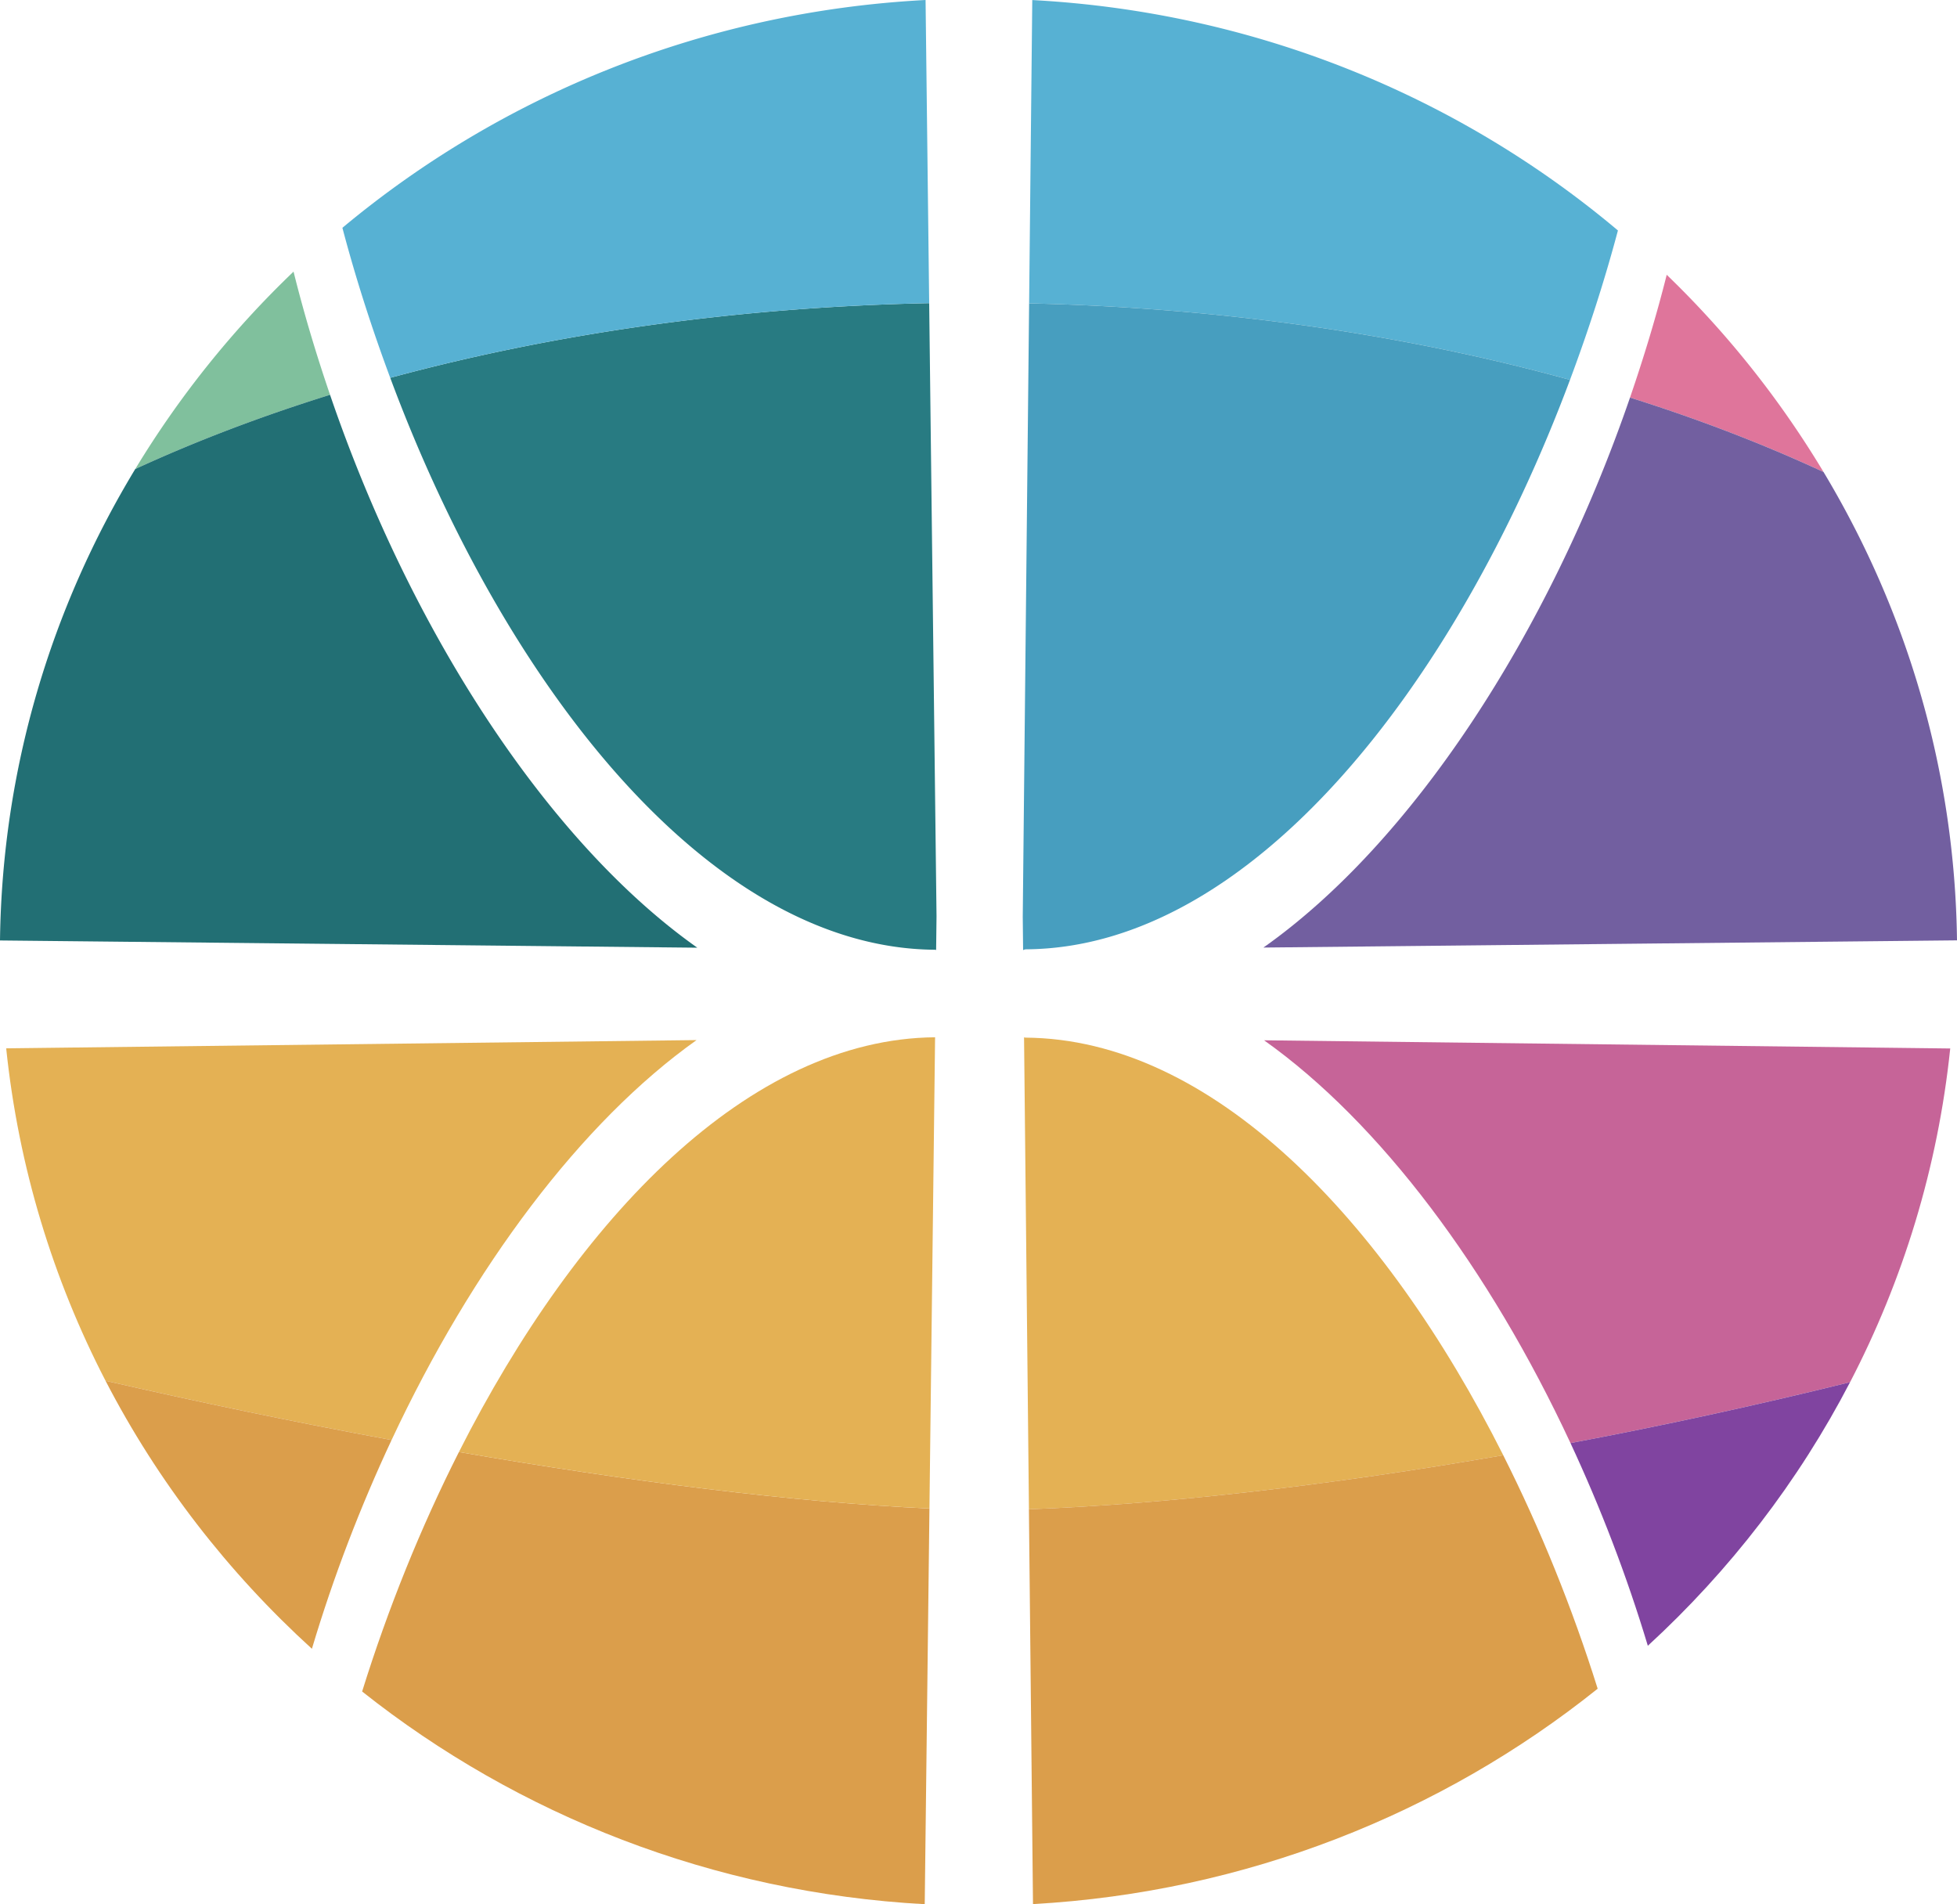 <?xml version="1.0" encoding="UTF-8" standalone="no"?>
<!-- Created with Inkscape (http://www.inkscape.org/) -->

<svg
   width="67.66mm"
   height="65.826mm"
   viewBox="0 0 67.66 65.826"
   version="1.1"
   id="svg1"
   xml:space="preserve"
   xmlns="http://www.w3.org/2000/svg"
   xmlns:svg="http://www.w3.org/2000/svg"><defs
     id="defs1" /><g
     id="layer1"
     transform="translate(-71.17,-66.477)"><g
       id="g126"
       transform="translate(-66.957,58.083)"><path
         id="path73"
         style="font-variation-settings:'opsz' 32, 'wght' 900;fill:#e4b154;fill-opacity:1;stroke-width:0.265"
         d="m 190.1,58.7 c -4.109,-8.163 -10.074,-14.394 -16.522,-14.436 -0.01,-5.8e-5 -0.015,-0.005 -0.024,-0.006 l -0.022,-5.17e-4 0.169,16.311 c 4.755,-0.175 10.416,-0.829 16.4,-1.868 z" /><path
         id="path102"
         style="font-variation-settings:'opsz' 32, 'wght' 900;fill:#db9e4b;fill-opacity:1;stroke-width:0.265"
         d="m 190.1,58.7 c -5.983,1.039 -11.645,1.693 -16.4,1.868 l 0.141,13.649 c 7.363,-0.413 14.132,-3.129 19.523,-7.446 -0.877,-2.795 -1.983,-5.525 -3.265,-8.071 z" /><path
         id="path101"
         style="font-variation-settings:'opsz' 32, 'wght' 900;fill:#c66498;fill-opacity:1;stroke-width:0.265"
         d="m 202.09,56.175 c 1.827,-3.516 3.032,-7.404 3.463,-11.536 l -23.723,-0.283 c 4.014,2.849 7.792,7.907 10.594,13.924 3.182,-0.598 6.425,-1.305 9.666,-2.105 z" /><path
         id="path100"
         style="font-variation-settings:'opsz' 32, 'wght' 900;fill:#8044a0;fill-opacity:1;stroke-width:0.265"
         d="m 202.09,56.175 c -3.241,0.8 -6.484,1.507 -9.666,2.105 1.037,2.226 1.944,4.58 2.674,7.007 2.834,-2.602 5.209,-5.68 6.992,-9.113 z" /><path
         id="path99"
         style="font-variation-settings:'opsz' 32, 'wght' 900;fill:#e4b154;fill-opacity:1;stroke-width:0.265"
         d="m 151.665,58.174 c 2.796,-5.971 6.554,-10.99 10.544,-13.825 l -23.868,0.285 c 0.428,4.115 1.622,7.988 3.435,11.492 3.269,0.749 6.595,1.441 9.889,2.048 z" /><path
         id="path98"
         style="font-variation-settings:'opsz' 32, 'wght' 900;fill:#db9e4b;fill-opacity:1;stroke-width:0.265"
         d="m 151.665,58.174 c -3.294,-0.607 -6.62,-1.299 -9.889,-2.048 1.81,3.498 4.237,6.628 7.135,9.265 0.746,-2.502 1.682,-4.927 2.754,-7.217 z" /><path
         id="path97"
         style="font-variation-settings:'opsz' 32, 'wght' 900;fill:#db9e4b;fill-opacity:1;stroke-width:0.265"
         d="m 170.261,60.542 c -4.708,-0.216 -10.367,-0.934 -16.268,-1.953 -1.319,2.607 -2.452,5.41 -3.346,8.279 5.383,4.27 12.124,6.952 19.451,7.353 z" /><path
         id="path96"
         style="font-variation-settings:'opsz' 32, 'wght' 900;fill:#e4b154;fill-opacity:1;stroke-width:0.265"
         d="m 170.456,44.252 c -6.417,0.05 -12.359,6.226 -16.463,14.337 5.901,1.019 11.56,1.737 16.268,1.953 z" /><path
         id="path93"
         style="font-variation-settings:'opsz' 32, 'wght' 900;fill:#57b1d3;fill-opacity:1;stroke-width:0.265"
         d="m 192.407,21.525 c 0.633,-1.693 1.194,-3.422 1.657,-5.164 C 188.571,11.738 181.535,8.807 173.816,8.396 l -0.109,10.486 a 45.008,24.136 0 0 1 18.7,2.643 z" /><path
         id="path124"
         style="font-variation-settings:'opsz' 32, 'wght' 900;fill:#479ebf;fill-opacity:1;stroke-width:0.265"
         d="m 192.407,21.525 a 45.008,24.136 0 0 0 -18.7,-2.643 l -0.22,21.207 0.012,1.145 h 0.015 c 0.024,-0.012 0.05,-0.023 0.086,-0.023 7.775,-0.05 14.849,-9.096 18.807,-19.686 z" /><path
         id="path123"
         style="font-variation-settings:'opsz' 32, 'wght' 900;fill:#df759b;fill-opacity:1;stroke-width:0.265"
         d="m 201.173,24.711 c -1.501,-2.5 -3.323,-4.794 -5.422,-6.818 -0.361,1.437 -0.791,2.854 -1.269,4.245 a 45.008,24.136 0 0 1 6.691,2.573 z" /><path
         id="path122"
         style="font-variation-settings:'opsz' 32, 'wght' 900;fill:#725fa0;fill-opacity:1;stroke-width:0.265"
         d="m 201.173,24.711 a 45.008,24.136 0 0 0 -6.691,-2.573 c -2.824,8.209 -7.559,15.404 -12.674,19.012 l 23.979,-0.249 c -0.075,-5.907 -1.754,-11.427 -4.614,-16.19 z" /><path
         id="path121"
         style="font-variation-settings:'opsz' 32, 'wght' 900;fill:#80c09d;fill-opacity:1;stroke-width:0.265"
         d="m 149.538,22.042 c -0.477,-1.396 -0.904,-2.817 -1.262,-4.258 -2.118,2.023 -3.956,4.32 -5.473,6.824 a 45.008,24.136 0 0 1 6.735,-2.566 z" /><path
         id="path120"
         style="font-variation-settings:'opsz' 32, 'wght' 900;fill:#226f74;fill-opacity:1;stroke-width:0.265"
         d="m 149.538,22.042 a 45.008,24.136 0 0 0 -6.735,2.566 c -2.899,4.787 -4.601,10.346 -4.676,16.297 l 24.108,0.25 c -5.132,-3.627 -9.881,-10.865 -12.697,-19.113 z" /><path
         id="path119"
         style="font-variation-settings:'opsz' 32, 'wght' 900;fill:#287b82;fill-opacity:1;stroke-width:0.265"
         d="m 170.252,18.874 a 45.008,24.136 0 0 0 -18.633,2.581 c 3.951,10.627 11.043,19.721 18.839,19.771 0.014,9.1e-5 0.022,0.007 0.034,0.009 l 0.014,-1.163 z" /><path
         id="path118"
         style="font-variation-settings:'opsz' 32, 'wght' 900;fill:#57b1d3;fill-opacity:1;stroke-width:0.265"
         d="m 170.127,8.394 c -7.677,0.403 -14.678,3.3 -20.162,7.875 0.461,1.749 1.021,3.485 1.654,5.186 a 45.008,24.136 0 0 1 18.633,-2.581 z" /></g></g></svg>
